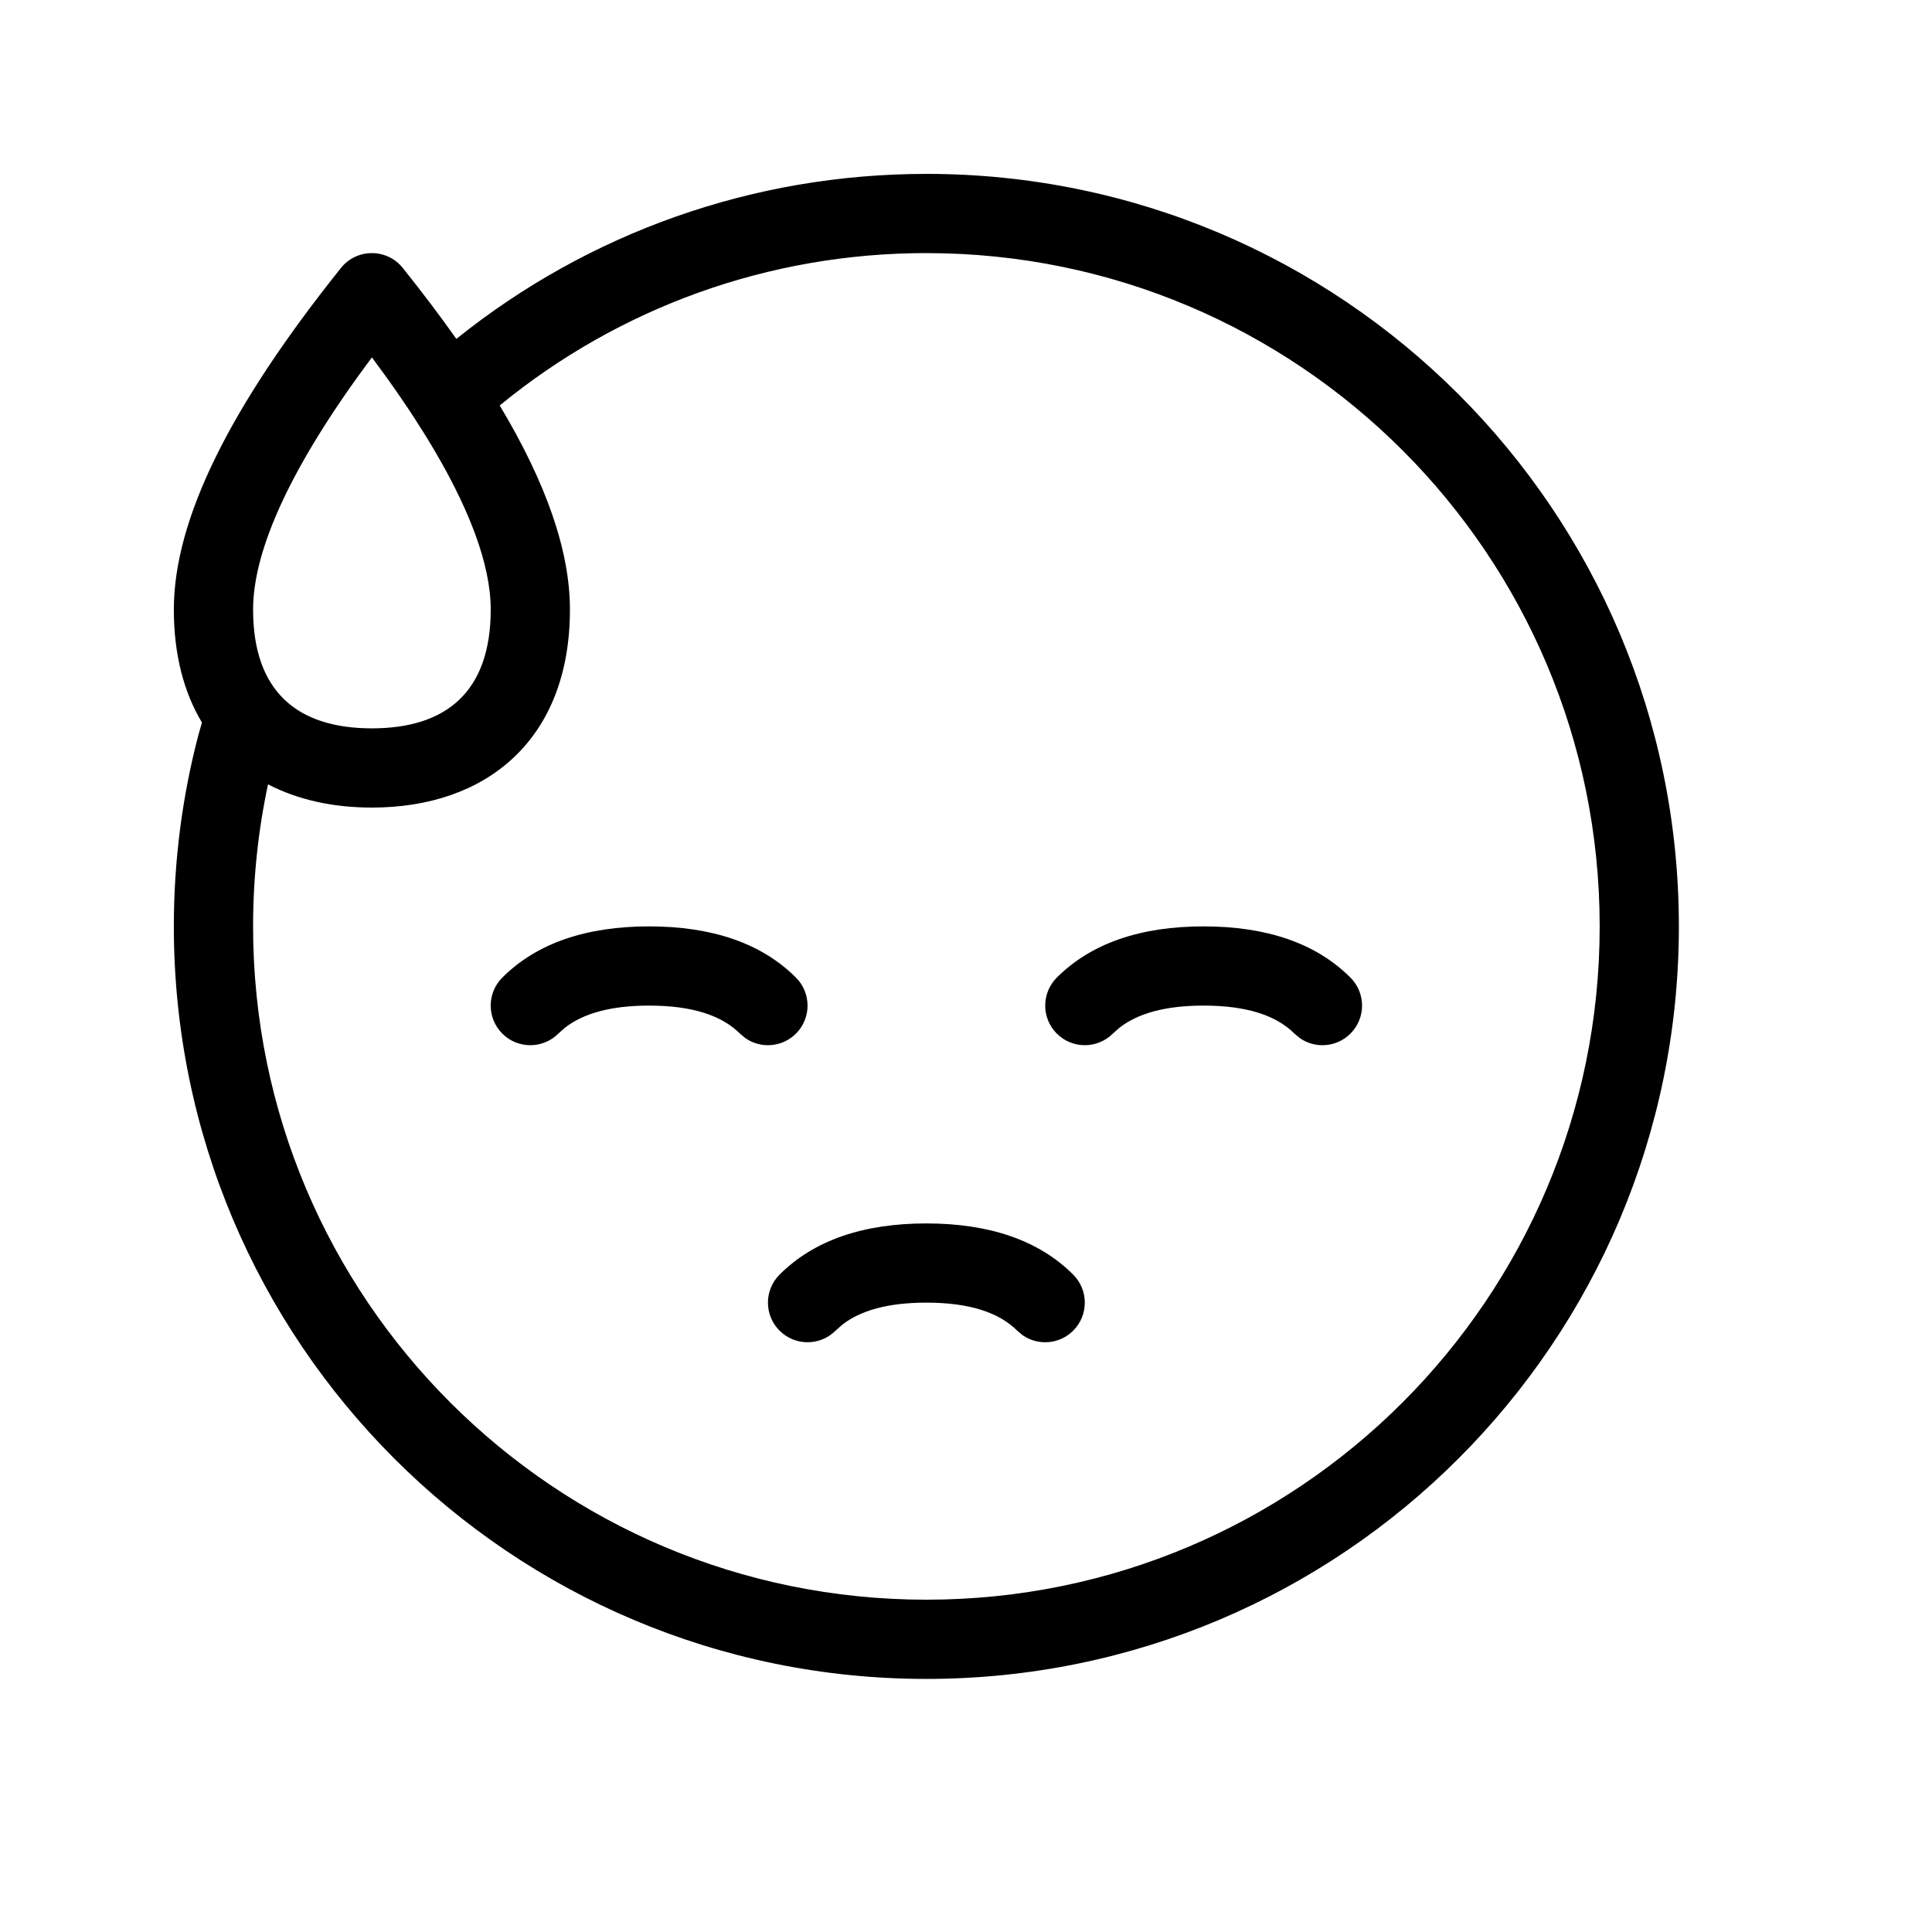 <?xml version="1.0" encoding="UTF-8"?>
<!-- Uploaded to: ICON Repo, www.iconrepo.com, Generator: ICON Repo Mixer Tools -->
<svg fill="#000000" width="800px" height="800px" version="1.1" viewBox="144 144 512 512" xmlns="http://www.w3.org/2000/svg">
 <path d="m389.5 190.08c110.15 0 199.42 89.277 199.42 199.43 0 110.15-89.273 199.42-199.42 199.42-110.15 0-199.43-89.273-199.43-199.42 0-17.363 2.219-34.438 6.551-50.898l0.898-3.133c-4.777-7.961-7.449-17.973-7.449-29.938 0-23.969 14.934-53.84 44.285-90.527 4.199-5.25 12.188-5.25 16.391 0 5.18 6.477 9.914 12.742 14.191 18.797 34.973-28.086 78.555-43.727 124.56-43.727zm0 20.992c-41.883 0-81.484 14.469-113.07 40.383 12.383 20.668 18.609 38.605 18.609 54.082 0 34.25-21.875 52.48-52.48 52.48-10.344 0-19.688-2.082-27.527-6.16-2.617 12.246-3.961 24.855-3.961 37.648 0 98.555 79.879 178.43 178.43 178.43 98.555 0 178.43-79.875 178.43-178.43 0-98.555-79.875-178.43-178.43-178.43zm0 257.15c16.562 0 29.727 4.387 38.91 13.57 4.098 4.098 4.098 10.746 0 14.844-3.644 3.644-9.301 4.047-13.391 1.215l-1.453-1.215c-4.812-4.812-12.645-7.422-24.066-7.422-10.156 0-17.473 2.062-22.352 5.898l-1.715 1.523c-4.102 4.098-10.746 4.098-14.844 0-4.102-4.098-4.102-10.746 0-14.844 9.184-9.184 22.344-13.57 38.91-13.57zm-73.473-78.719c16.566 0 29.727 4.387 38.91 13.57 4.098 4.098 4.098 10.742 0 14.844-3.644 3.641-9.301 4.047-13.391 1.215l-1.453-1.215c-4.812-4.812-12.645-7.422-24.066-7.422-10.156 0-17.473 2.062-22.352 5.898l-1.715 1.523c-4.102 4.098-10.746 4.098-14.844 0-4.102-4.102-4.102-10.746 0-14.844 9.184-9.184 22.344-13.57 38.91-13.57zm146.95 0c16.562 0 29.727 4.387 38.906 13.57 4.102 4.098 4.102 10.742 0 14.844-3.641 3.641-9.297 4.047-13.387 1.215l-1.457-1.215c-4.809-4.812-12.641-7.422-24.062-7.422-10.156 0-17.473 2.062-22.352 5.898l-1.715 1.523c-4.102 4.098-10.746 4.098-14.844 0-4.102-4.102-4.102-10.746 0-14.844 9.184-9.184 22.344-13.57 38.91-13.57zm-216.43-145.34-3.988-5.449-0.18 0.234c-20.992 28.16-31.309 50.57-31.309 66.586 0 21.727 11.715 31.488 31.488 31.488 19.773 0 31.488-9.762 31.488-31.488 0-11.852-5.652-27.211-17.102-45.809l-3.137-4.945c-2.223-3.426-4.648-6.973-7.262-10.617z"/>
</svg>